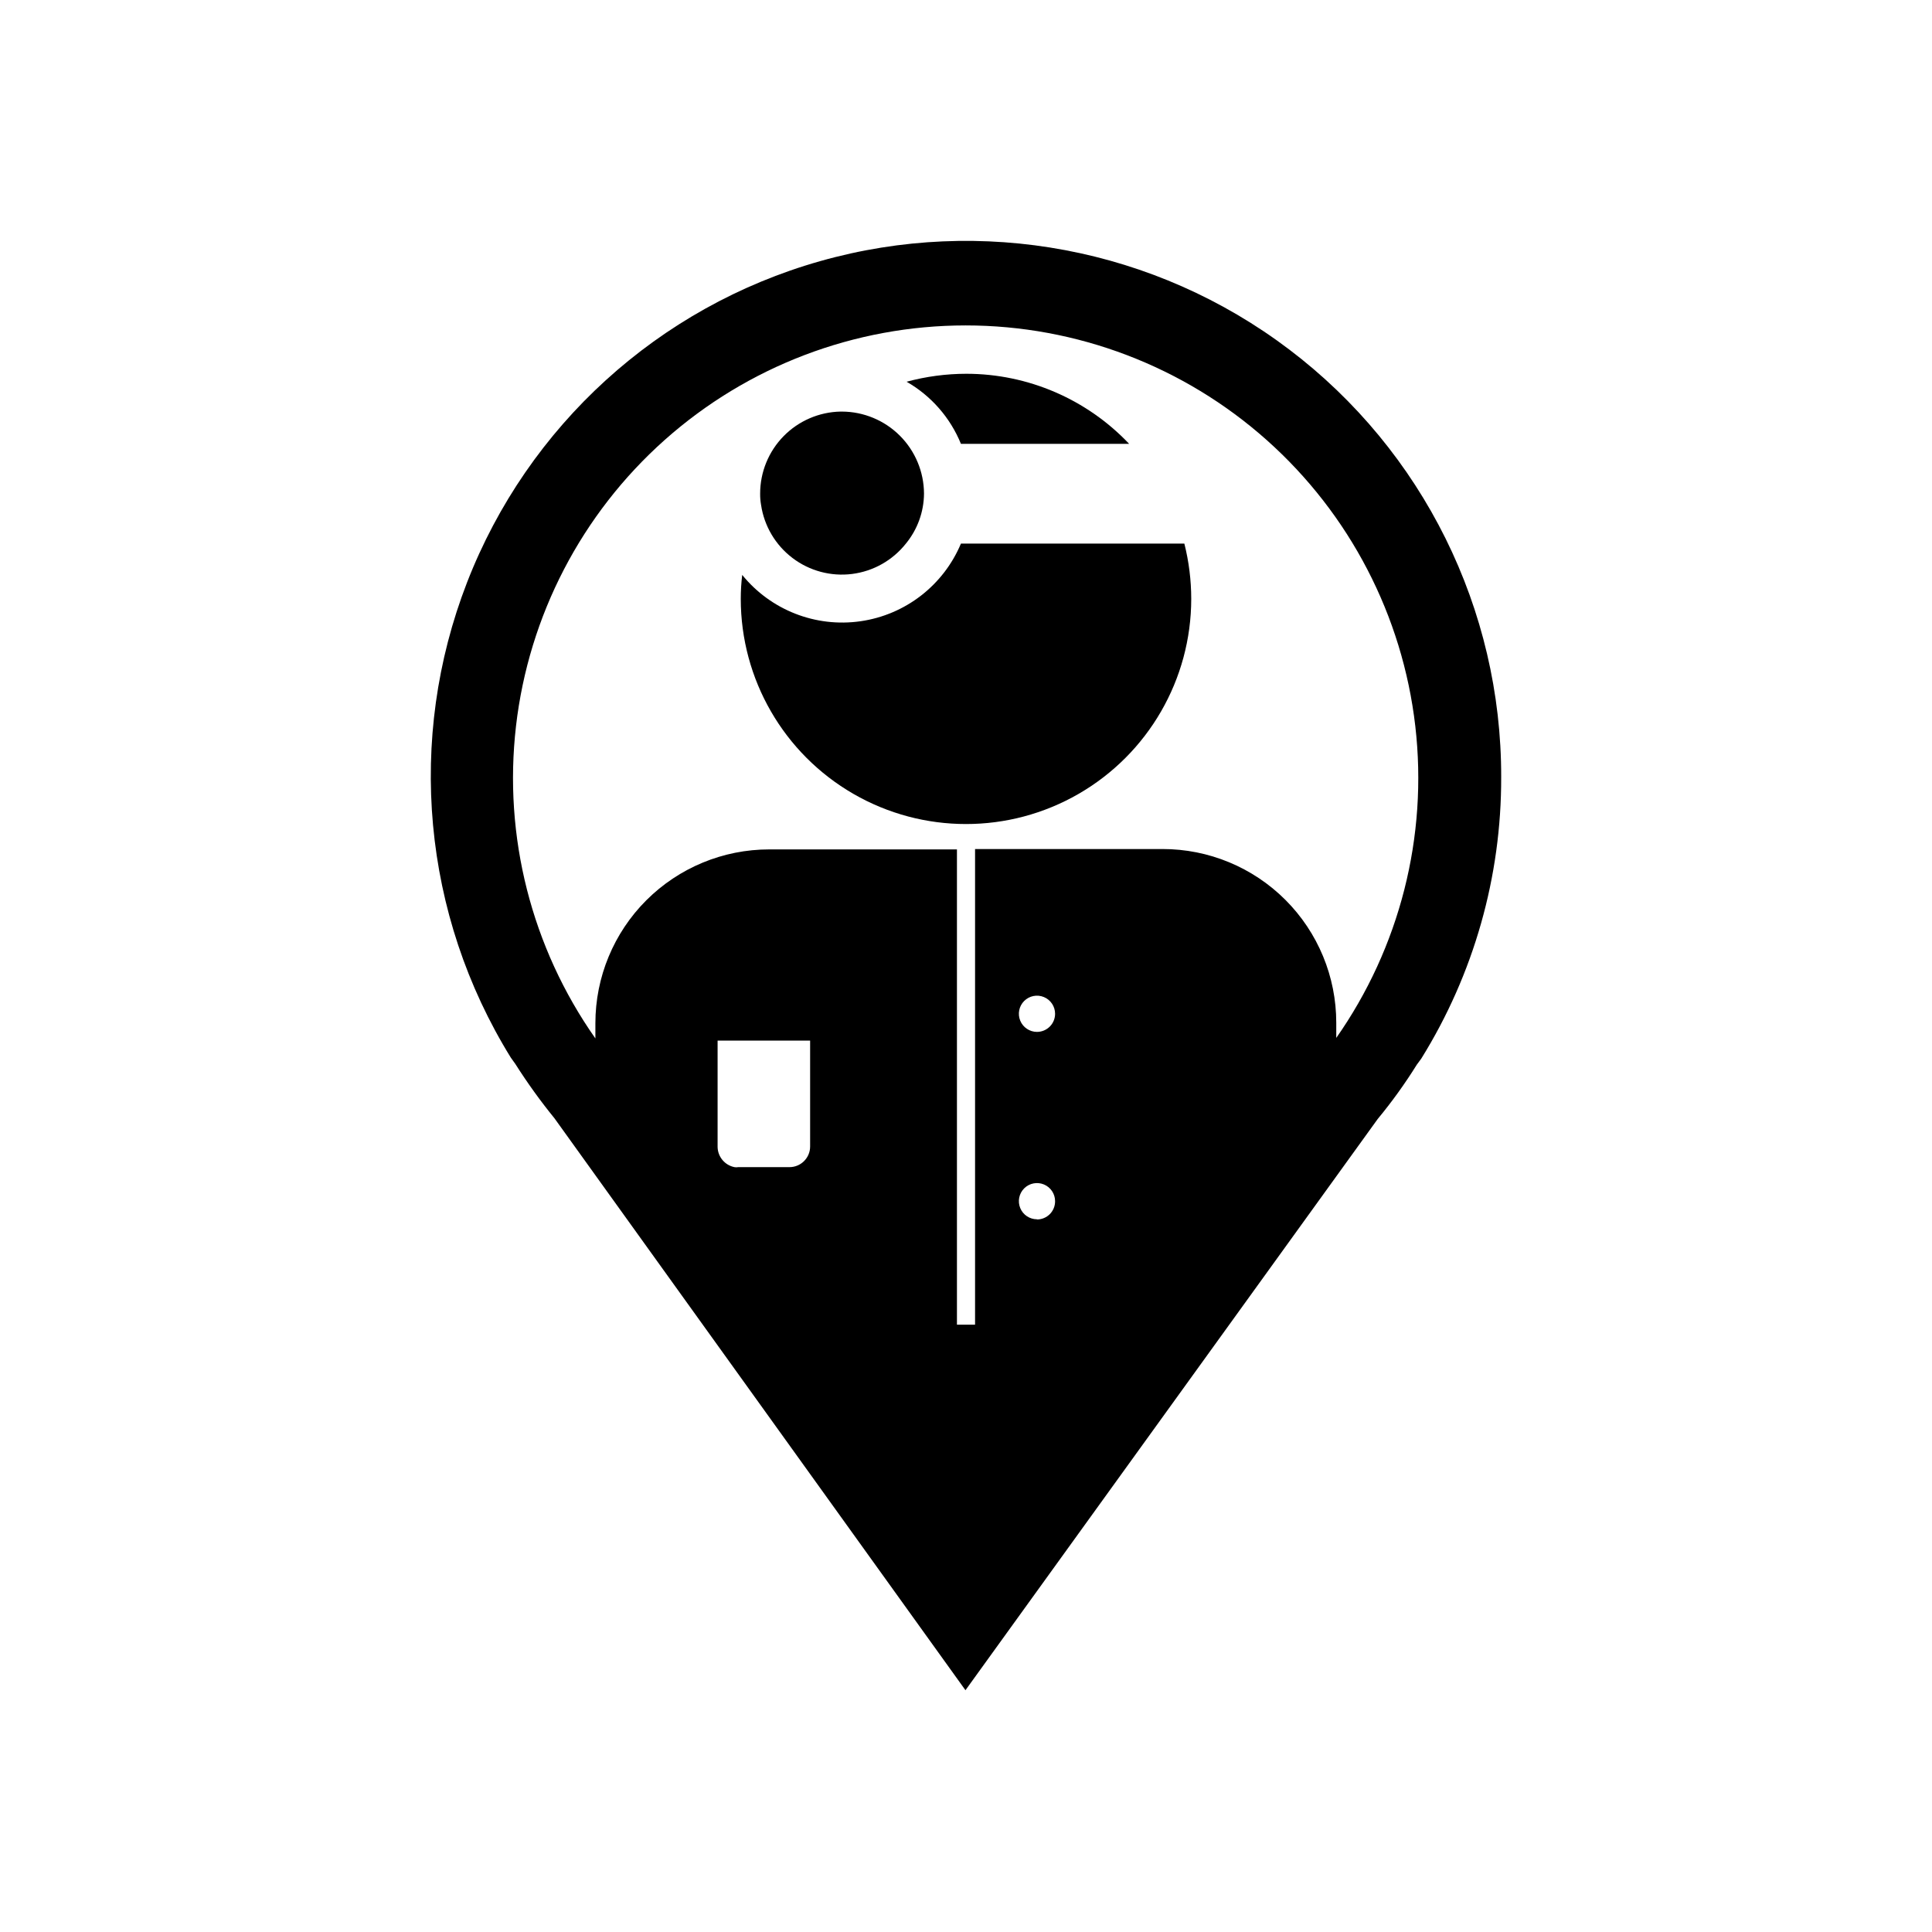 <?xml version="1.0" encoding="UTF-8"?>
<!-- The Best Svg Icon site in the world: iconSvg.co, Visit us! https://iconsvg.co -->
<svg fill="#000000" width="800px" height="800px" version="1.1" viewBox="144 144 512 512" xmlns="http://www.w3.org/2000/svg">
 <g>
  <path d="m541.83 349.95c0.09-44.496-20.711-86.457-56.176-113.33-35.465-26.871-81.488-35.543-124.3-23.418-42.816 12.125-77.457 43.637-93.57 85.117-16.109 41.477-11.82 88.113 11.586 125.96l1.199 1.68c3.172 4.996 6.633 9.801 10.367 14.395l108.92 151.57 109.25-151.38c3.773-4.562 7.234-9.371 10.363-14.395l1.199-1.633c13.902-22.379 21.234-48.215 21.16-74.562zm-183.14 97.883c0 3.019-2.449 5.469-5.473 5.469h-13.578c-0.332 0.062-0.676 0.062-1.008 0-2.547-0.512-4.402-2.723-4.461-5.324v-28.215h24.52zm60.121-30.371c-1.941 0-3.691-1.172-4.434-2.965s-0.332-3.856 1.039-5.227c1.371-1.371 3.438-1.785 5.231-1.039 1.793 0.742 2.961 2.492 2.961 4.43 0 1.273-0.504 2.496-1.406 3.394-0.898 0.898-2.121 1.406-3.391 1.406zm0 49.66c-1.941 0-3.691-1.168-4.434-2.961-0.742-1.793-0.332-3.859 1.039-5.231 1.371-1.371 3.438-1.781 5.231-1.039 1.793 0.742 2.961 2.492 2.961 4.434 0.012 1.281-0.488 2.512-1.387 3.422-0.902 0.91-2.129 1.422-3.41 1.422zm79.312-47.98v-4.078c0.012-12.223-4.836-23.945-13.477-32.586s-20.367-13.492-32.586-13.477h-49.66v126.05h-4.801v-125.95h-49.754c-12.219 0-23.934 4.856-32.574 13.492-8.637 8.637-13.488 20.355-13.488 32.57v4.031c-16.93-24.074-24.418-53.531-21.039-82.766 3.375-29.238 17.383-56.211 39.355-75.789 21.973-19.582 50.375-30.398 79.805-30.398 29.43 0 57.832 10.816 79.805 30.398 21.973 19.578 35.98 46.551 39.359 75.789 3.375 29.234-4.113 58.691-21.039 82.766z"/>
  <path d="m443.23 261.62h-44.574c-2.828-6.938-7.894-12.73-14.395-16.457 5.176-1.398 10.516-2.109 15.879-2.109 16.301 0.023 31.875 6.738 43.09 18.566z"/>
  <path d="m459.69 302.69c0 21.324-11.375 41.031-29.844 51.691-18.469 10.664-41.223 10.664-59.691 0-18.465-10.66-29.844-30.367-29.844-51.691 0-2.117 0.129-4.231 0.383-6.332 7.559 9.32 19.457 13.984 31.336 12.281 11.879-1.699 21.988-9.516 26.629-20.582h59.207c1.207 4.781 1.82 9.699 1.824 14.633z"/>
  <path d="m388.87 274.81c-0.035 4.836-1.73 9.508-4.797 13.246-3.516 4.441-8.629 7.332-14.25 8.047-5.621 0.715-11.297-0.805-15.809-4.231s-7.504-8.48-8.328-14.086c-0.172-0.98-0.254-1.977-0.242-2.977 0-5.688 2.231-11.152 6.215-15.219 3.984-4.062 9.402-6.402 15.09-6.516h0.387c5.754 0.023 11.27 2.324 15.34 6.394 4.07 4.07 6.367 9.586 6.394 15.34z"/>
 </g>
</svg>